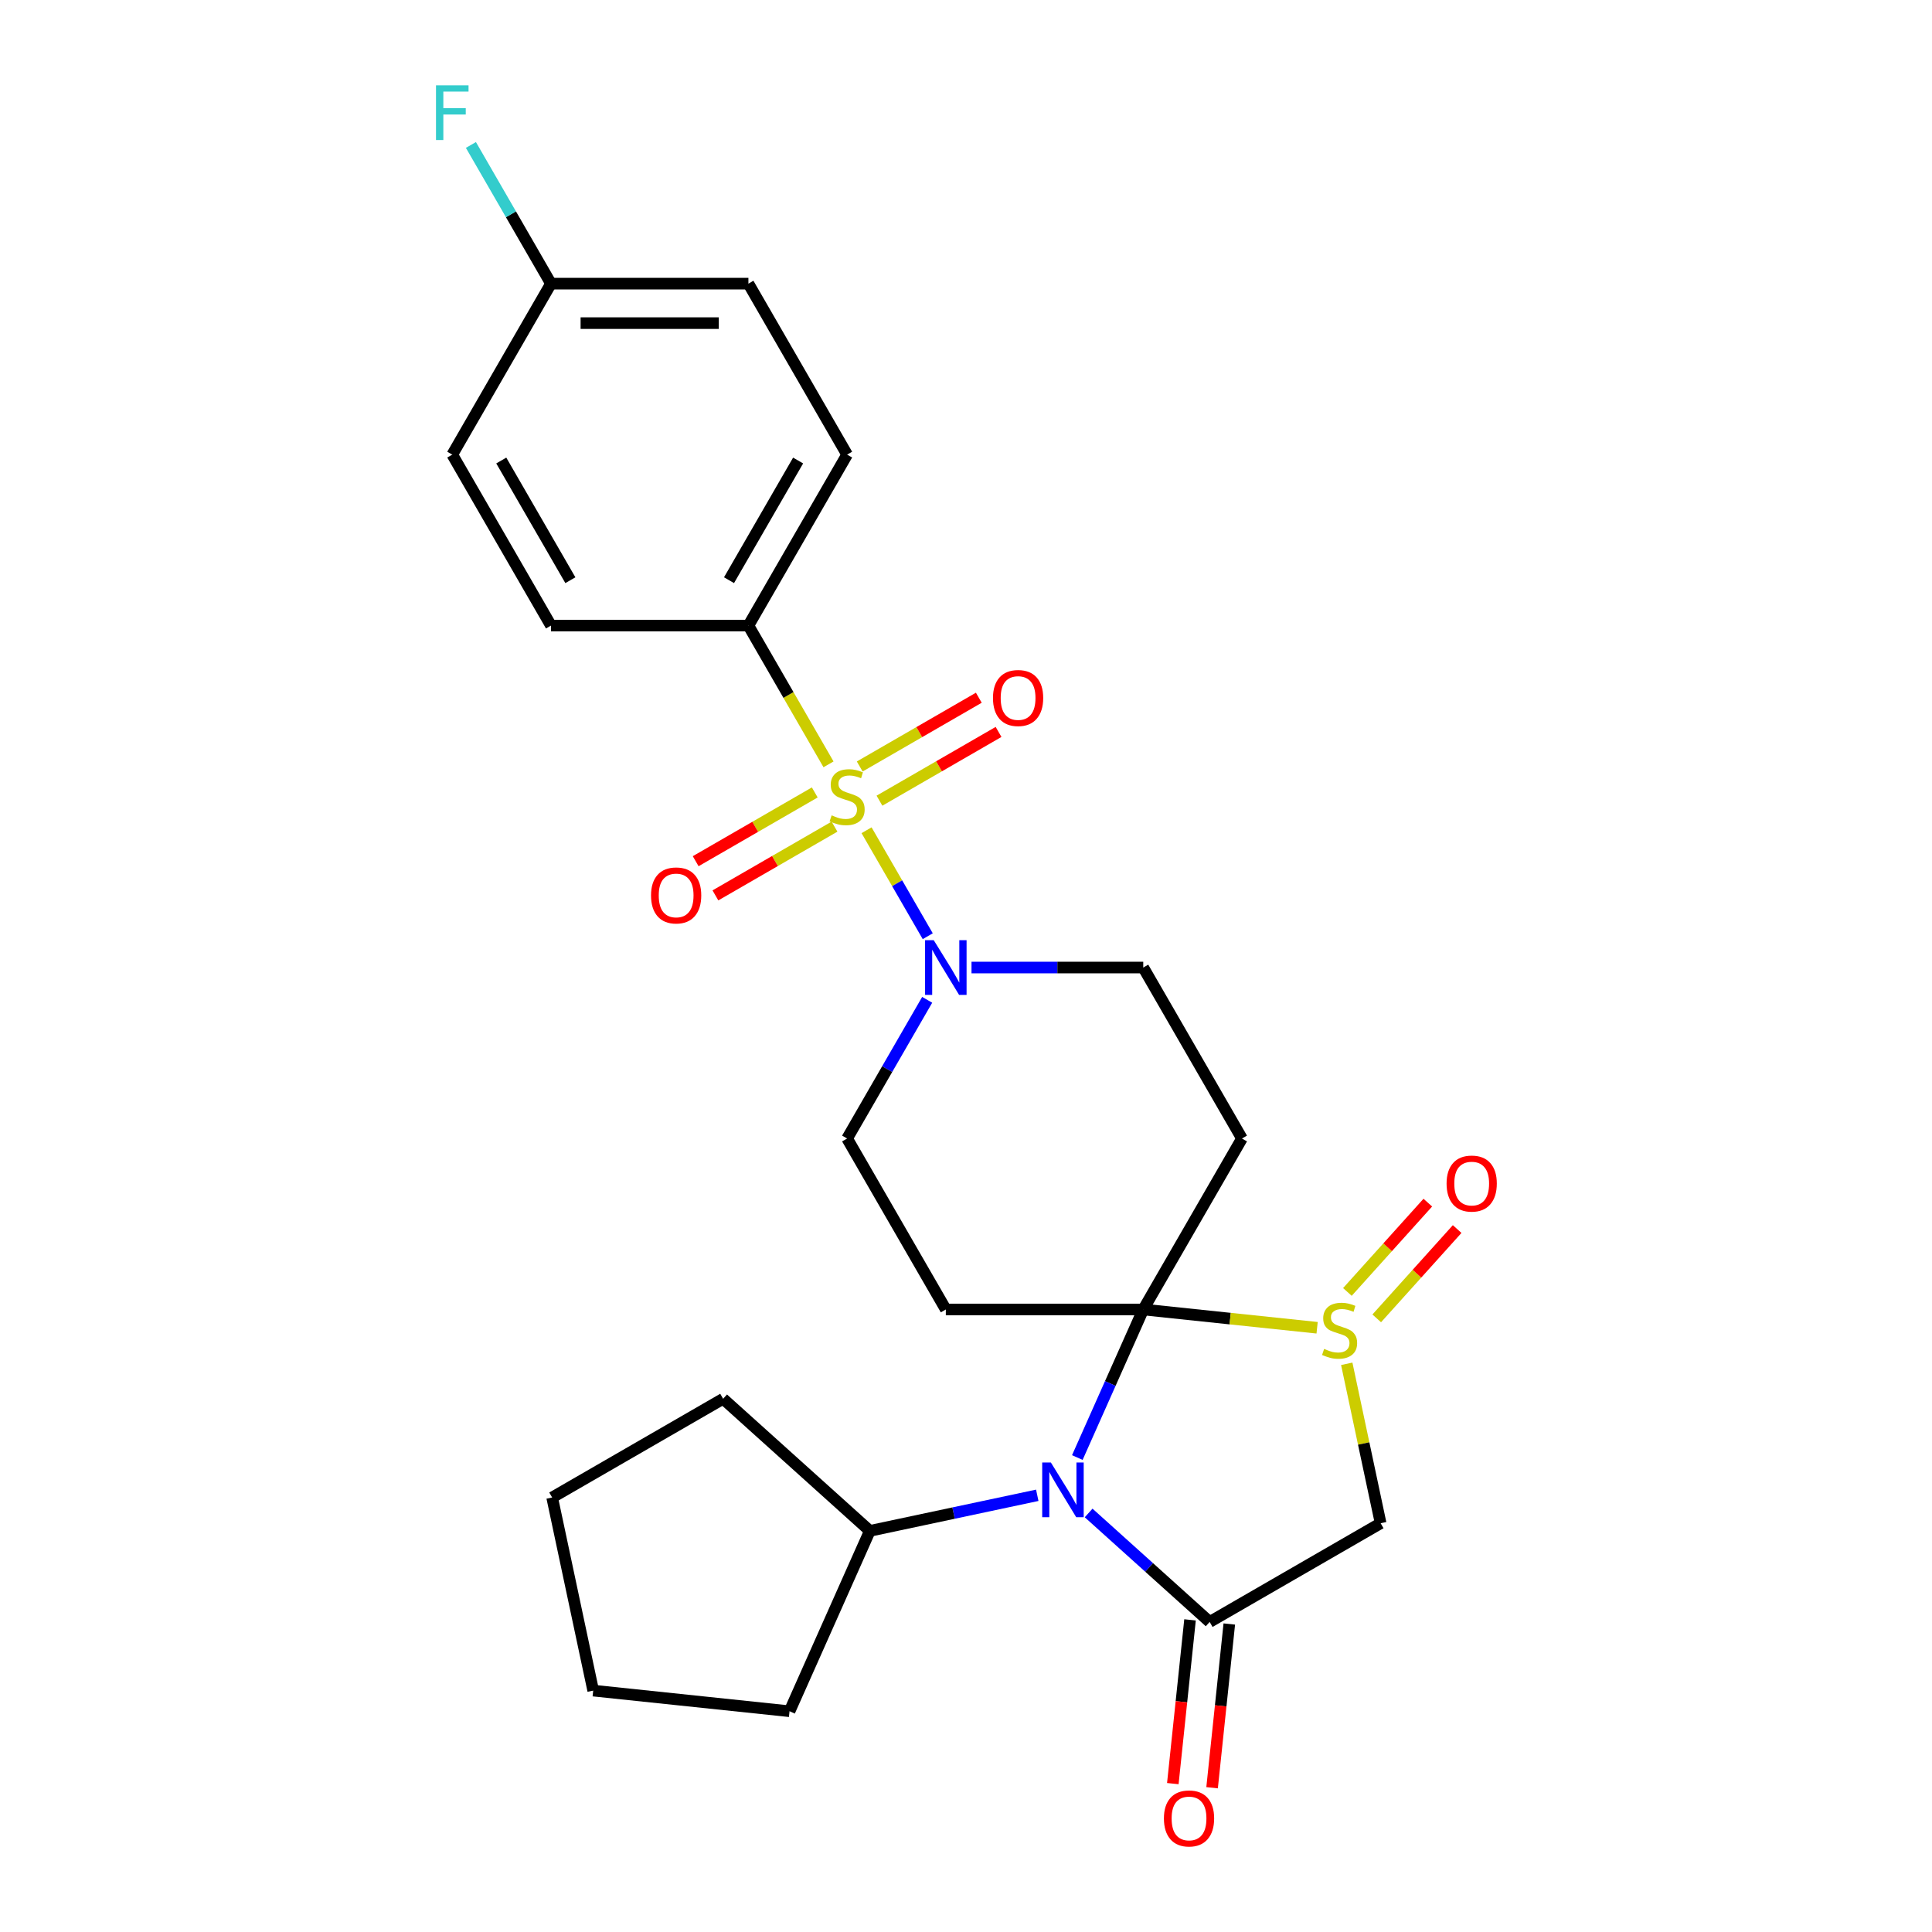 <?xml version='1.0' encoding='iso-8859-1'?>
<svg version='1.1' baseProfile='full'
              xmlns='http://www.w3.org/2000/svg'
                      xmlns:rdkit='http://www.rdkit.org/xml'
                      xmlns:xlink='http://www.w3.org/1999/xlink'
                  xml:space='preserve'
width='1000px' height='1000px' viewBox='0 0 1000 1000'>
<!-- END OF HEADER -->
<rect style='opacity:1.0;fill:#FFFFFF;stroke:none' width='1000' height='1000' x='0' y='0'> </rect>
<path class='bond-0' d='M 591.744,677.785 L 574.684,716.104' style='fill:none;fill-rule:evenodd;stroke:#000000;stroke-width:6px;stroke-linecap:butt;stroke-linejoin:miter;stroke-opacity:1' />
<path class='bond-0' d='M 574.684,716.104 L 557.623,754.422' style='fill:none;fill-rule:evenodd;stroke:#0000FF;stroke-width:6px;stroke-linecap:butt;stroke-linejoin:miter;stroke-opacity:1' />
<path class='bond-1' d='M 591.744,677.785 L 636.74,682.514' style='fill:none;fill-rule:evenodd;stroke:#000000;stroke-width:6px;stroke-linecap:butt;stroke-linejoin:miter;stroke-opacity:1' />
<path class='bond-1' d='M 636.74,682.514 L 681.736,687.244' style='fill:none;fill-rule:evenodd;stroke:#CCCC00;stroke-width:6px;stroke-linecap:butt;stroke-linejoin:miter;stroke-opacity:1' />
<path class='bond-2' d='M 591.744,677.785 L 642.837,589.29' style='fill:none;fill-rule:evenodd;stroke:#000000;stroke-width:6px;stroke-linecap:butt;stroke-linejoin:miter;stroke-opacity:1' />
<path class='bond-3' d='M 591.744,677.785 L 489.558,677.785' style='fill:none;fill-rule:evenodd;stroke:#000000;stroke-width:6px;stroke-linecap:butt;stroke-linejoin:miter;stroke-opacity:1' />
<path class='bond-4' d='M 448.531,429.733 L 464.365,457.158' style='fill:none;fill-rule:evenodd;stroke:#CCCC00;stroke-width:6px;stroke-linecap:butt;stroke-linejoin:miter;stroke-opacity:1' />
<path class='bond-4' d='M 464.365,457.158 L 480.199,484.583' style='fill:none;fill-rule:evenodd;stroke:#0000FF;stroke-width:6px;stroke-linecap:butt;stroke-linejoin:miter;stroke-opacity:1' />
<path class='bond-5' d='M 428.838,395.624 L 408.106,359.714' style='fill:none;fill-rule:evenodd;stroke:#CCCC00;stroke-width:6px;stroke-linecap:butt;stroke-linejoin:miter;stroke-opacity:1' />
<path class='bond-5' d='M 408.106,359.714 L 387.373,323.803' style='fill:none;fill-rule:evenodd;stroke:#000000;stroke-width:6px;stroke-linecap:butt;stroke-linejoin:miter;stroke-opacity:1' />
<path class='bond-6' d='M 421.722,410.166 L 390.901,427.961' style='fill:none;fill-rule:evenodd;stroke:#CCCC00;stroke-width:6px;stroke-linecap:butt;stroke-linejoin:miter;stroke-opacity:1' />
<path class='bond-6' d='M 390.901,427.961 L 360.08,445.756' style='fill:none;fill-rule:evenodd;stroke:#FF0000;stroke-width:6px;stroke-linecap:butt;stroke-linejoin:miter;stroke-opacity:1' />
<path class='bond-6' d='M 431.94,427.866 L 401.119,445.66' style='fill:none;fill-rule:evenodd;stroke:#CCCC00;stroke-width:6px;stroke-linecap:butt;stroke-linejoin:miter;stroke-opacity:1' />
<path class='bond-6' d='M 401.119,445.66 L 370.298,463.455' style='fill:none;fill-rule:evenodd;stroke:#FF0000;stroke-width:6px;stroke-linecap:butt;stroke-linejoin:miter;stroke-opacity:1' />
<path class='bond-7' d='M 455.209,414.431 L 486.03,396.636' style='fill:none;fill-rule:evenodd;stroke:#CCCC00;stroke-width:6px;stroke-linecap:butt;stroke-linejoin:miter;stroke-opacity:1' />
<path class='bond-7' d='M 486.03,396.636 L 516.851,378.842' style='fill:none;fill-rule:evenodd;stroke:#FF0000;stroke-width:6px;stroke-linecap:butt;stroke-linejoin:miter;stroke-opacity:1' />
<path class='bond-7' d='M 444.991,396.732 L 475.812,378.937' style='fill:none;fill-rule:evenodd;stroke:#CCCC00;stroke-width:6px;stroke-linecap:butt;stroke-linejoin:miter;stroke-opacity:1' />
<path class='bond-7' d='M 475.812,378.937 L 506.633,361.143' style='fill:none;fill-rule:evenodd;stroke:#FF0000;stroke-width:6px;stroke-linecap:butt;stroke-linejoin:miter;stroke-opacity:1' />
<path class='bond-8' d='M 563.476,783.107 L 594.798,811.31' style='fill:none;fill-rule:evenodd;stroke:#0000FF;stroke-width:6px;stroke-linecap:butt;stroke-linejoin:miter;stroke-opacity:1' />
<path class='bond-8' d='M 594.798,811.31 L 626.12,839.512' style='fill:none;fill-rule:evenodd;stroke:#000000;stroke-width:6px;stroke-linecap:butt;stroke-linejoin:miter;stroke-opacity:1' />
<path class='bond-9' d='M 536.887,773.962 L 493.558,783.172' style='fill:none;fill-rule:evenodd;stroke:#0000FF;stroke-width:6px;stroke-linecap:butt;stroke-linejoin:miter;stroke-opacity:1' />
<path class='bond-9' d='M 493.558,783.172 L 450.229,792.382' style='fill:none;fill-rule:evenodd;stroke:#000000;stroke-width:6px;stroke-linecap:butt;stroke-linejoin:miter;stroke-opacity:1' />
<path class='bond-10' d='M 697.076,705.901 L 705.846,747.16' style='fill:none;fill-rule:evenodd;stroke:#CCCC00;stroke-width:6px;stroke-linecap:butt;stroke-linejoin:miter;stroke-opacity:1' />
<path class='bond-10' d='M 705.846,747.16 L 714.616,788.419' style='fill:none;fill-rule:evenodd;stroke:#000000;stroke-width:6px;stroke-linecap:butt;stroke-linejoin:miter;stroke-opacity:1' />
<path class='bond-11' d='M 712.599,682.382 L 733.409,659.27' style='fill:none;fill-rule:evenodd;stroke:#CCCC00;stroke-width:6px;stroke-linecap:butt;stroke-linejoin:miter;stroke-opacity:1' />
<path class='bond-11' d='M 733.409,659.27 L 754.22,636.158' style='fill:none;fill-rule:evenodd;stroke:#FF0000;stroke-width:6px;stroke-linecap:butt;stroke-linejoin:miter;stroke-opacity:1' />
<path class='bond-11' d='M 697.411,668.707 L 718.221,645.595' style='fill:none;fill-rule:evenodd;stroke:#CCCC00;stroke-width:6px;stroke-linecap:butt;stroke-linejoin:miter;stroke-opacity:1' />
<path class='bond-11' d='M 718.221,645.595 L 739.032,622.483' style='fill:none;fill-rule:evenodd;stroke:#FF0000;stroke-width:6px;stroke-linecap:butt;stroke-linejoin:miter;stroke-opacity:1' />
<path class='bond-12' d='M 615.958,838.444 L 611.504,880.82' style='fill:none;fill-rule:evenodd;stroke:#000000;stroke-width:6px;stroke-linecap:butt;stroke-linejoin:miter;stroke-opacity:1' />
<path class='bond-12' d='M 611.504,880.82 L 607.05,923.195' style='fill:none;fill-rule:evenodd;stroke:#FF0000;stroke-width:6px;stroke-linecap:butt;stroke-linejoin:miter;stroke-opacity:1' />
<path class='bond-12' d='M 636.283,840.58 L 631.829,882.956' style='fill:none;fill-rule:evenodd;stroke:#000000;stroke-width:6px;stroke-linecap:butt;stroke-linejoin:miter;stroke-opacity:1' />
<path class='bond-12' d='M 631.829,882.956 L 627.375,925.332' style='fill:none;fill-rule:evenodd;stroke:#FF0000;stroke-width:6px;stroke-linecap:butt;stroke-linejoin:miter;stroke-opacity:1' />
<path class='bond-13' d='M 626.12,839.512 L 714.616,788.419' style='fill:none;fill-rule:evenodd;stroke:#000000;stroke-width:6px;stroke-linecap:butt;stroke-linejoin:miter;stroke-opacity:1' />
<path class='bond-14' d='M 479.908,517.509 L 459.187,553.399' style='fill:none;fill-rule:evenodd;stroke:#0000FF;stroke-width:6px;stroke-linecap:butt;stroke-linejoin:miter;stroke-opacity:1' />
<path class='bond-14' d='M 459.187,553.399 L 438.466,589.29' style='fill:none;fill-rule:evenodd;stroke:#000000;stroke-width:6px;stroke-linecap:butt;stroke-linejoin:miter;stroke-opacity:1' />
<path class='bond-15' d='M 502.853,500.794 L 547.299,500.794' style='fill:none;fill-rule:evenodd;stroke:#0000FF;stroke-width:6px;stroke-linecap:butt;stroke-linejoin:miter;stroke-opacity:1' />
<path class='bond-15' d='M 547.299,500.794 L 591.744,500.794' style='fill:none;fill-rule:evenodd;stroke:#000000;stroke-width:6px;stroke-linecap:butt;stroke-linejoin:miter;stroke-opacity:1' />
<path class='bond-16' d='M 642.837,589.29 L 591.744,500.794' style='fill:none;fill-rule:evenodd;stroke:#000000;stroke-width:6px;stroke-linecap:butt;stroke-linejoin:miter;stroke-opacity:1' />
<path class='bond-17' d='M 489.558,677.785 L 438.466,589.29' style='fill:none;fill-rule:evenodd;stroke:#000000;stroke-width:6px;stroke-linecap:butt;stroke-linejoin:miter;stroke-opacity:1' />
<path class='bond-18' d='M 387.373,323.803 L 438.466,235.308' style='fill:none;fill-rule:evenodd;stroke:#000000;stroke-width:6px;stroke-linecap:butt;stroke-linejoin:miter;stroke-opacity:1' />
<path class='bond-18' d='M 377.337,300.31 L 413.102,238.364' style='fill:none;fill-rule:evenodd;stroke:#000000;stroke-width:6px;stroke-linecap:butt;stroke-linejoin:miter;stroke-opacity:1' />
<path class='bond-19' d='M 387.373,323.803 L 285.187,323.803' style='fill:none;fill-rule:evenodd;stroke:#000000;stroke-width:6px;stroke-linecap:butt;stroke-linejoin:miter;stroke-opacity:1' />
<path class='bond-20' d='M 450.229,792.382 L 408.666,885.734' style='fill:none;fill-rule:evenodd;stroke:#000000;stroke-width:6px;stroke-linecap:butt;stroke-linejoin:miter;stroke-opacity:1' />
<path class='bond-21' d='M 450.229,792.382 L 374.29,724.007' style='fill:none;fill-rule:evenodd;stroke:#000000;stroke-width:6px;stroke-linecap:butt;stroke-linejoin:miter;stroke-opacity:1' />
<path class='bond-22' d='M 438.466,235.308 L 387.373,146.812' style='fill:none;fill-rule:evenodd;stroke:#000000;stroke-width:6px;stroke-linecap:butt;stroke-linejoin:miter;stroke-opacity:1' />
<path class='bond-23' d='M 285.187,323.803 L 234.094,235.308' style='fill:none;fill-rule:evenodd;stroke:#000000;stroke-width:6px;stroke-linecap:butt;stroke-linejoin:miter;stroke-opacity:1' />
<path class='bond-23' d='M 295.222,300.31 L 259.457,238.364' style='fill:none;fill-rule:evenodd;stroke:#000000;stroke-width:6px;stroke-linecap:butt;stroke-linejoin:miter;stroke-opacity:1' />
<path class='bond-24' d='M 285.187,146.812 L 234.094,235.308' style='fill:none;fill-rule:evenodd;stroke:#000000;stroke-width:6px;stroke-linecap:butt;stroke-linejoin:miter;stroke-opacity:1' />
<path class='bond-25' d='M 285.187,146.812 L 264.465,110.922' style='fill:none;fill-rule:evenodd;stroke:#000000;stroke-width:6px;stroke-linecap:butt;stroke-linejoin:miter;stroke-opacity:1' />
<path class='bond-25' d='M 264.465,110.922 L 243.744,75.031' style='fill:none;fill-rule:evenodd;stroke:#33CCCC;stroke-width:6px;stroke-linecap:butt;stroke-linejoin:miter;stroke-opacity:1' />
<path class='bond-26' d='M 285.187,146.812 L 387.373,146.812' style='fill:none;fill-rule:evenodd;stroke:#000000;stroke-width:6px;stroke-linecap:butt;stroke-linejoin:miter;stroke-opacity:1' />
<path class='bond-26' d='M 300.515,167.249 L 372.045,167.249' style='fill:none;fill-rule:evenodd;stroke:#000000;stroke-width:6px;stroke-linecap:butt;stroke-linejoin:miter;stroke-opacity:1' />
<path class='bond-27' d='M 408.666,885.734 L 307.04,875.052' style='fill:none;fill-rule:evenodd;stroke:#000000;stroke-width:6px;stroke-linecap:butt;stroke-linejoin:miter;stroke-opacity:1' />
<path class='bond-28' d='M 374.29,724.007 L 285.794,775.099' style='fill:none;fill-rule:evenodd;stroke:#000000;stroke-width:6px;stroke-linecap:butt;stroke-linejoin:miter;stroke-opacity:1' />
<path class='bond-29' d='M 285.794,775.099 L 307.04,875.052' style='fill:none;fill-rule:evenodd;stroke:#000000;stroke-width:6px;stroke-linecap:butt;stroke-linejoin:miter;stroke-opacity:1' />
<path  class='atom-1' d='M 430.466 422.019
Q 430.786 422.139, 432.106 422.699
Q 433.426 423.259, 434.866 423.619
Q 436.346 423.939, 437.786 423.939
Q 440.466 423.939, 442.026 422.659
Q 443.586 421.339, 443.586 419.059
Q 443.586 417.499, 442.786 416.539
Q 442.026 415.579, 440.826 415.059
Q 439.626 414.539, 437.626 413.939
Q 435.106 413.179, 433.586 412.459
Q 432.106 411.739, 431.026 410.219
Q 429.986 408.699, 429.986 406.139
Q 429.986 402.579, 432.386 400.379
Q 434.826 398.179, 439.626 398.179
Q 442.906 398.179, 446.626 399.739
L 445.706 402.819
Q 442.306 401.419, 439.746 401.419
Q 436.986 401.419, 435.466 402.579
Q 433.946 403.699, 433.986 405.659
Q 433.986 407.179, 434.746 408.099
Q 435.546 409.019, 436.666 409.539
Q 437.826 410.059, 439.746 410.659
Q 442.306 411.459, 443.826 412.259
Q 445.346 413.059, 446.426 414.699
Q 447.546 416.299, 447.546 419.059
Q 447.546 422.979, 444.906 425.099
Q 442.306 427.179, 437.946 427.179
Q 435.426 427.179, 433.506 426.619
Q 431.626 426.099, 429.386 425.179
L 430.466 422.019
' fill='#CCCC00'/>
<path  class='atom-2' d='M 543.921 756.977
L 553.201 771.977
Q 554.121 773.457, 555.601 776.137
Q 557.081 778.817, 557.161 778.977
L 557.161 756.977
L 560.921 756.977
L 560.921 785.297
L 557.041 785.297
L 547.081 768.897
Q 545.921 766.977, 544.681 764.777
Q 543.481 762.577, 543.121 761.897
L 543.121 785.297
L 539.441 785.297
L 539.441 756.977
L 543.921 756.977
' fill='#0000FF'/>
<path  class='atom-3' d='M 685.37 698.187
Q 685.69 698.307, 687.01 698.867
Q 688.33 699.427, 689.77 699.787
Q 691.25 700.107, 692.69 700.107
Q 695.37 700.107, 696.93 698.827
Q 698.49 697.507, 698.49 695.227
Q 698.49 693.667, 697.69 692.707
Q 696.93 691.747, 695.73 691.227
Q 694.53 690.707, 692.53 690.107
Q 690.01 689.347, 688.49 688.627
Q 687.01 687.907, 685.93 686.387
Q 684.89 684.867, 684.89 682.307
Q 684.89 678.747, 687.29 676.547
Q 689.73 674.347, 694.53 674.347
Q 697.81 674.347, 701.53 675.907
L 700.61 678.987
Q 697.21 677.587, 694.65 677.587
Q 691.89 677.587, 690.37 678.747
Q 688.85 679.867, 688.89 681.827
Q 688.89 683.347, 689.65 684.267
Q 690.45 685.187, 691.57 685.707
Q 692.73 686.227, 694.65 686.827
Q 697.21 687.627, 698.73 688.427
Q 700.25 689.227, 701.33 690.867
Q 702.45 692.467, 702.45 695.227
Q 702.45 699.147, 699.81 701.267
Q 697.21 703.347, 692.85 703.347
Q 690.33 703.347, 688.41 702.787
Q 686.53 702.267, 684.29 701.347
L 685.37 698.187
' fill='#CCCC00'/>
<path  class='atom-6' d='M 483.298 486.634
L 492.578 501.634
Q 493.498 503.114, 494.978 505.794
Q 496.458 508.474, 496.538 508.634
L 496.538 486.634
L 500.298 486.634
L 500.298 514.954
L 496.418 514.954
L 486.458 498.554
Q 485.298 496.634, 484.058 494.434
Q 482.858 492.234, 482.498 491.554
L 482.498 514.954
L 478.818 514.954
L 478.818 486.634
L 483.298 486.634
' fill='#0000FF'/>
<path  class='atom-10' d='M 336.97 463.472
Q 336.97 456.672, 340.33 452.872
Q 343.69 449.072, 349.97 449.072
Q 356.25 449.072, 359.61 452.872
Q 362.97 456.672, 362.97 463.472
Q 362.97 470.352, 359.57 474.272
Q 356.17 478.152, 349.97 478.152
Q 343.73 478.152, 340.33 474.272
Q 336.97 470.392, 336.97 463.472
M 349.97 474.952
Q 354.29 474.952, 356.61 472.072
Q 358.97 469.152, 358.97 463.472
Q 358.97 457.912, 356.61 455.112
Q 354.29 452.272, 349.97 452.272
Q 345.65 452.272, 343.29 455.072
Q 340.97 457.872, 340.97 463.472
Q 340.97 469.192, 343.29 472.072
Q 345.65 474.952, 349.97 474.952
' fill='#FF0000'/>
<path  class='atom-11' d='M 513.961 361.286
Q 513.961 354.486, 517.321 350.686
Q 520.681 346.886, 526.961 346.886
Q 533.241 346.886, 536.601 350.686
Q 539.961 354.486, 539.961 361.286
Q 539.961 368.166, 536.561 372.086
Q 533.161 375.966, 526.961 375.966
Q 520.721 375.966, 517.321 372.086
Q 513.961 368.206, 513.961 361.286
M 526.961 372.766
Q 531.281 372.766, 533.601 369.886
Q 535.961 366.966, 535.961 361.286
Q 535.961 355.726, 533.601 352.926
Q 531.281 350.086, 526.961 350.086
Q 522.641 350.086, 520.281 352.886
Q 517.961 355.686, 517.961 361.286
Q 517.961 367.006, 520.281 369.886
Q 522.641 372.766, 526.961 372.766
' fill='#FF0000'/>
<path  class='atom-14' d='M 748.746 612.608
Q 748.746 605.808, 752.106 602.008
Q 755.466 598.208, 761.746 598.208
Q 768.026 598.208, 771.386 602.008
Q 774.746 605.808, 774.746 612.608
Q 774.746 619.488, 771.346 623.408
Q 767.946 627.288, 761.746 627.288
Q 755.506 627.288, 752.106 623.408
Q 748.746 619.528, 748.746 612.608
M 761.746 624.088
Q 766.066 624.088, 768.386 621.208
Q 770.746 618.288, 770.746 612.608
Q 770.746 607.048, 768.386 604.248
Q 766.066 601.408, 761.746 601.408
Q 757.426 601.408, 755.066 604.208
Q 752.746 607.008, 752.746 612.608
Q 752.746 618.328, 755.066 621.208
Q 757.426 624.088, 761.746 624.088
' fill='#FF0000'/>
<path  class='atom-15' d='M 602.439 941.218
Q 602.439 934.418, 605.799 930.618
Q 609.159 926.818, 615.439 926.818
Q 621.719 926.818, 625.079 930.618
Q 628.439 934.418, 628.439 941.218
Q 628.439 948.098, 625.039 952.018
Q 621.639 955.898, 615.439 955.898
Q 609.199 955.898, 605.799 952.018
Q 602.439 948.138, 602.439 941.218
M 615.439 952.698
Q 619.759 952.698, 622.079 949.818
Q 624.439 946.898, 624.439 941.218
Q 624.439 935.658, 622.079 932.858
Q 619.759 930.018, 615.439 930.018
Q 611.119 930.018, 608.759 932.818
Q 606.439 935.618, 606.439 941.218
Q 606.439 946.938, 608.759 949.818
Q 611.119 952.698, 615.439 952.698
' fill='#FF0000'/>
<path  class='atom-22' d='M 225.674 44.157
L 242.514 44.157
L 242.514 47.397
L 229.474 47.397
L 229.474 55.997
L 241.074 55.997
L 241.074 59.277
L 229.474 59.277
L 229.474 72.477
L 225.674 72.477
L 225.674 44.157
' fill='#33CCCC'/>
</svg>
